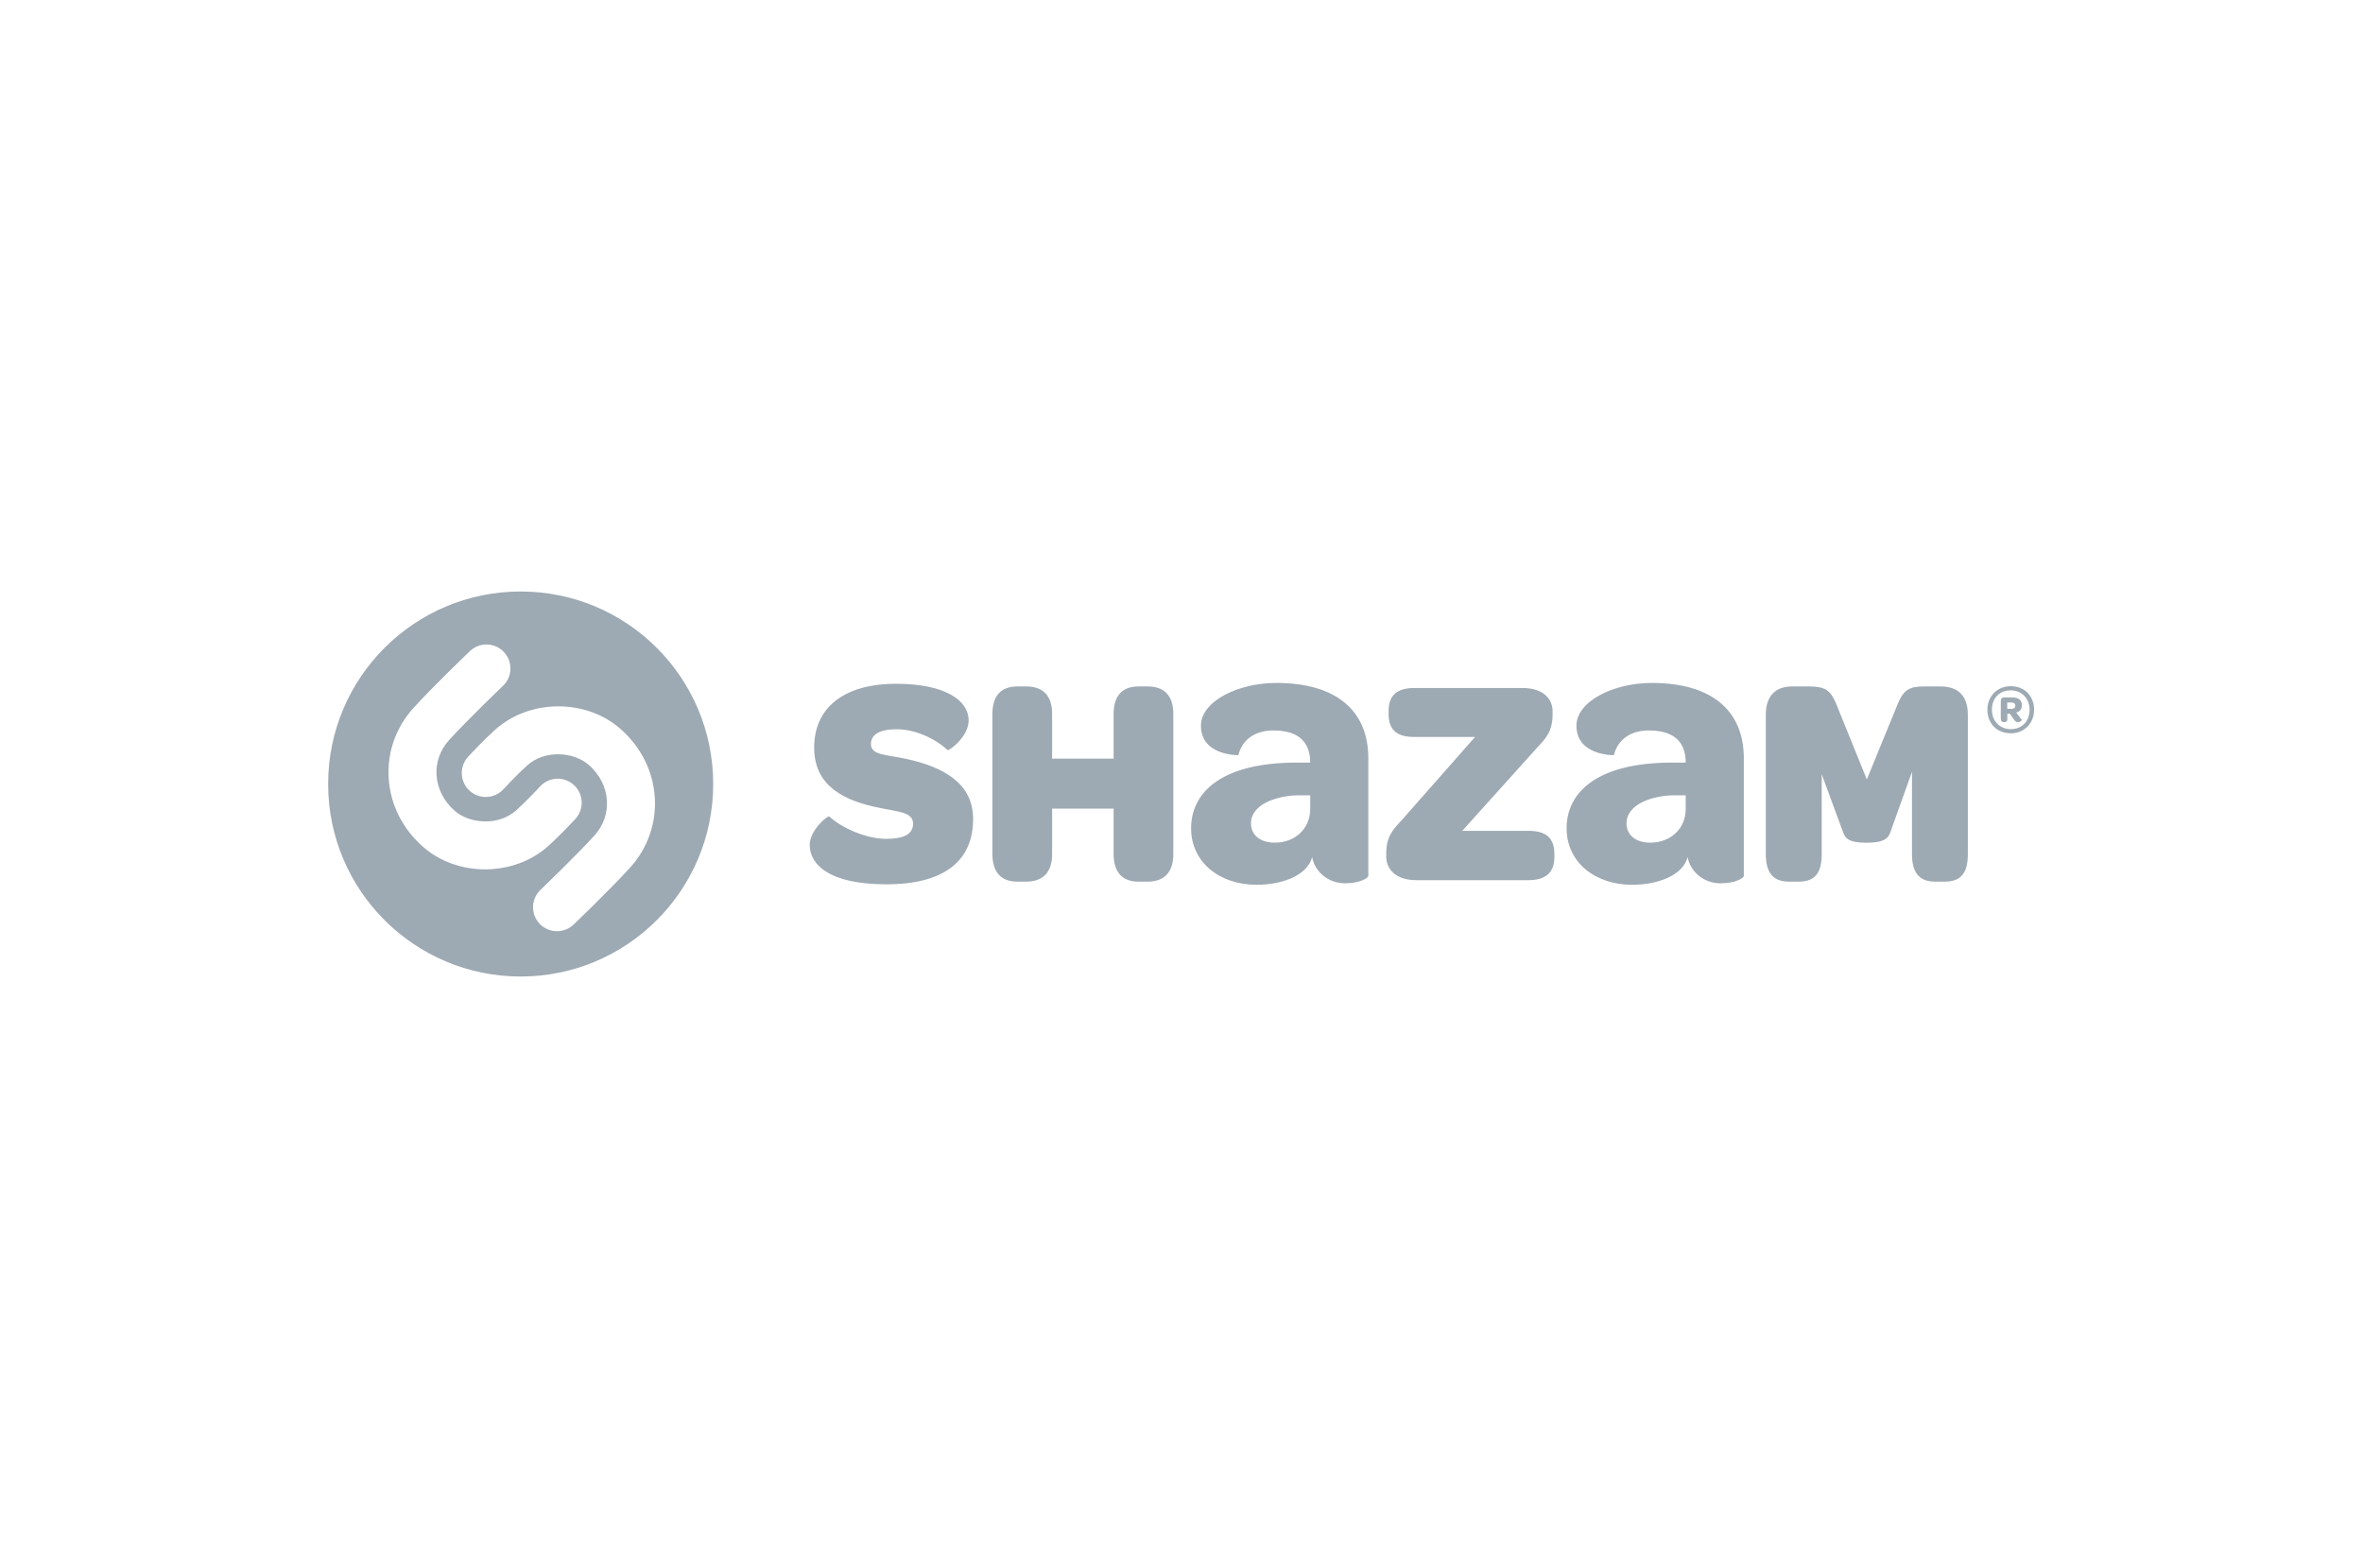 <svg width="220" height="146" viewBox="0 0 220 146" fill="#9da9b3" xmlns="http://www.w3.org/2000/svg">
<path d="M164.401 79.514V66.569C164.401 64.799 165.287 63.914 166.864 63.914H168.438C169.906 63.914 170.404 64.275 170.902 65.409L173.805 72.573L176.738 65.409C177.265 64.19 177.843 63.914 179.116 63.914H180.665C182.325 63.914 183.211 64.799 183.211 66.569V79.514C183.211 81.201 182.629 82.088 181.054 82.088H180.168C178.646 82.088 178.01 81.201 178.01 79.514V71.855L176.13 77.107C175.881 77.8 175.852 78.463 173.778 78.463C171.704 78.463 171.758 77.826 171.455 77.107L169.603 72.073V79.514C169.603 81.201 169.049 82.088 167.445 82.088H166.558C165.036 82.088 164.401 81.202 164.401 79.514ZM156.944 75.306C156.944 77.192 155.503 78.458 153.639 78.458C152.296 78.458 151.43 77.754 151.43 76.666C151.43 74.849 153.88 74.094 155.725 74.049H156.944V75.306H156.944ZM153.785 63.587C150.204 63.587 146.77 65.305 146.77 67.568C146.77 70.382 150.253 70.312 150.253 70.312C150.631 68.789 151.884 68.01 153.513 68.01C156.018 68.01 156.944 69.235 156.944 71.002H155.72C148.553 71.002 145.855 73.86 145.855 77.12C145.855 80.271 148.49 82.379 151.956 82.379C154.374 82.379 156.689 81.491 157.124 79.797C157.345 81.092 158.563 82.24 160.176 82.24C161.611 82.24 162.292 81.752 162.354 81.577V70.618C162.354 66.124 159.326 63.587 153.785 63.587ZM121.984 75.306C121.984 77.192 120.543 78.458 118.678 78.458C117.337 78.458 116.468 77.754 116.468 76.666C116.468 74.849 118.92 74.094 120.764 74.049H121.984V75.306ZM118.825 63.587C115.245 63.587 111.809 65.305 111.809 67.568C111.809 70.382 115.293 70.312 115.293 70.312C115.669 68.789 116.923 68.01 118.554 68.01C121.056 68.01 121.983 69.235 121.983 71.002H120.759C113.594 71.002 110.894 73.86 110.894 77.12C110.894 80.271 113.529 82.379 116.995 82.379C119.412 82.379 121.727 81.491 122.164 79.797C122.383 81.092 123.602 82.24 125.217 82.24C126.65 82.24 127.33 81.752 127.393 81.577V70.618C127.393 66.124 124.366 63.587 118.825 63.587ZM129.062 79.764V79.513C129.062 77.91 129.614 77.329 130.527 76.336L137.33 68.618H131.716C130.113 68.618 129.281 68.036 129.281 66.461V66.211C129.281 64.691 130.113 64.056 131.716 64.056H141.729C143.747 64.056 144.549 65.133 144.549 66.211V66.488C144.549 68.062 143.97 68.699 143.084 69.641L136.141 77.356H142.282C143.886 77.356 144.716 77.966 144.716 79.542V79.764C144.716 81.286 143.886 81.949 142.282 81.949H131.856C129.864 81.949 129.062 80.841 129.062 79.764ZM92.396 79.514V66.488C92.396 64.772 93.198 63.914 94.718 63.914H95.52C97.125 63.914 97.954 64.772 97.954 66.488V70.635H103.681V66.488C103.681 64.772 104.483 63.914 106.003 63.914H106.833C108.41 63.914 109.239 64.772 109.239 66.488V79.514C109.239 81.202 108.41 82.088 106.833 82.088H106.003C104.483 82.088 103.681 81.202 103.681 79.514V75.284H97.954V79.514C97.954 81.202 97.125 82.088 95.52 82.088H94.718C93.199 82.088 92.396 81.202 92.396 79.514ZM75.386 78.657C75.386 77.33 77.045 75.891 77.212 76.028C78.372 77.082 80.614 78.104 82.522 78.104C84.236 78.104 85.01 77.606 85.01 76.694C85.01 75.587 83.601 75.587 81.801 75.199C78.815 74.59 75.8 73.319 75.8 69.613C75.8 65.936 78.51 63.666 83.434 63.666C88.137 63.666 90.184 65.297 90.184 67.068C90.184 68.617 88.329 69.943 88.22 69.835C87.031 68.731 85.177 67.897 83.49 67.897C81.885 67.897 81.084 68.393 81.084 69.279C81.084 70.332 82.521 70.251 84.401 70.664C87.914 71.437 90.597 72.959 90.597 76.253C90.597 80.152 87.914 82.335 82.521 82.335C77.266 82.335 75.386 80.537 75.386 78.657ZM186.876 66H187.26C187.502 66 187.632 65.89 187.632 65.708C187.632 65.505 187.502 65.408 187.248 65.408H186.876V66ZM187.521 67.017L187.124 66.45H186.889V66.951C186.889 67.128 186.798 67.232 186.622 67.232H186.537C186.368 67.232 186.277 67.101 186.277 66.887V65.271C186.277 65.049 186.394 64.932 186.596 64.932H187.293C187.912 64.932 188.244 65.173 188.244 65.669C188.244 66.014 188.056 66.255 187.71 66.34L188.231 67.023C188.258 67.063 188.082 67.246 187.88 67.246C187.769 67.245 187.625 67.192 187.521 67.017ZM188.961 66.085C188.961 65.037 188.224 64.275 187.202 64.275C186.153 64.275 185.449 65.024 185.449 66.078C185.449 67.122 186.179 67.89 187.209 67.89C188.251 67.89 188.961 67.141 188.961 66.085ZM185.033 66.085C185.033 64.821 185.938 63.89 187.209 63.89C188.486 63.89 189.378 64.802 189.378 66.072C189.378 67.343 188.472 68.275 187.202 68.275C185.918 68.275 185.033 67.363 185.033 66.085ZM48.475 55.073C58.374 55.073 66.399 63.096 66.399 72.997C66.399 82.894 58.374 90.92 48.475 90.92C38.577 90.92 30.551 82.894 30.551 72.997C30.551 63.096 38.577 55.073 48.475 55.073ZM57.707 67.815C54.486 65.034 49.281 65.09 46.104 67.939C45.042 68.89 43.853 70.166 43.619 70.418L43.58 70.461C42.745 71.368 42.807 72.782 43.714 73.616C44.621 74.448 46.032 74.39 46.869 73.483C46.881 73.469 48.088 72.157 49.085 71.265C50.758 69.765 53.433 70.025 54.787 71.196C55.819 72.085 56.428 73.271 56.505 74.535C56.578 75.728 56.168 76.883 55.352 77.783C53.627 79.689 50.348 82.823 50.315 82.856C49.424 83.709 49.392 85.119 50.245 86.012C50.666 86.454 51.25 86.703 51.86 86.702C52.434 86.702 52.986 86.481 53.401 86.084C53.54 85.949 56.828 82.806 58.661 80.785C60.291 78.984 61.111 76.667 60.964 74.264C60.813 71.79 59.657 69.499 57.707 67.815ZM46.905 60.696C46.051 59.805 44.639 59.771 43.748 60.625C43.609 60.757 40.322 63.902 38.49 65.924C36.857 67.724 36.041 70.041 36.185 72.443C36.337 74.918 37.494 77.209 39.443 78.891C41.028 80.261 43.092 80.944 45.159 80.944C47.294 80.944 49.432 80.216 51.045 78.769C52.202 77.729 53.513 76.307 53.569 76.249C54.404 75.342 54.343 73.927 53.435 73.094C52.529 72.258 51.115 72.317 50.282 73.225C50.269 73.239 49.061 74.55 48.065 75.444C46.392 76.942 43.717 76.685 42.361 75.513C41.33 74.622 40.721 73.436 40.643 72.171C40.57 70.98 40.982 69.827 41.797 68.923C43.524 67.019 46.8 63.885 46.834 63.853C47.726 63.001 47.756 61.588 46.905 60.696Z" fill="#9da9b3"/>
</svg>
